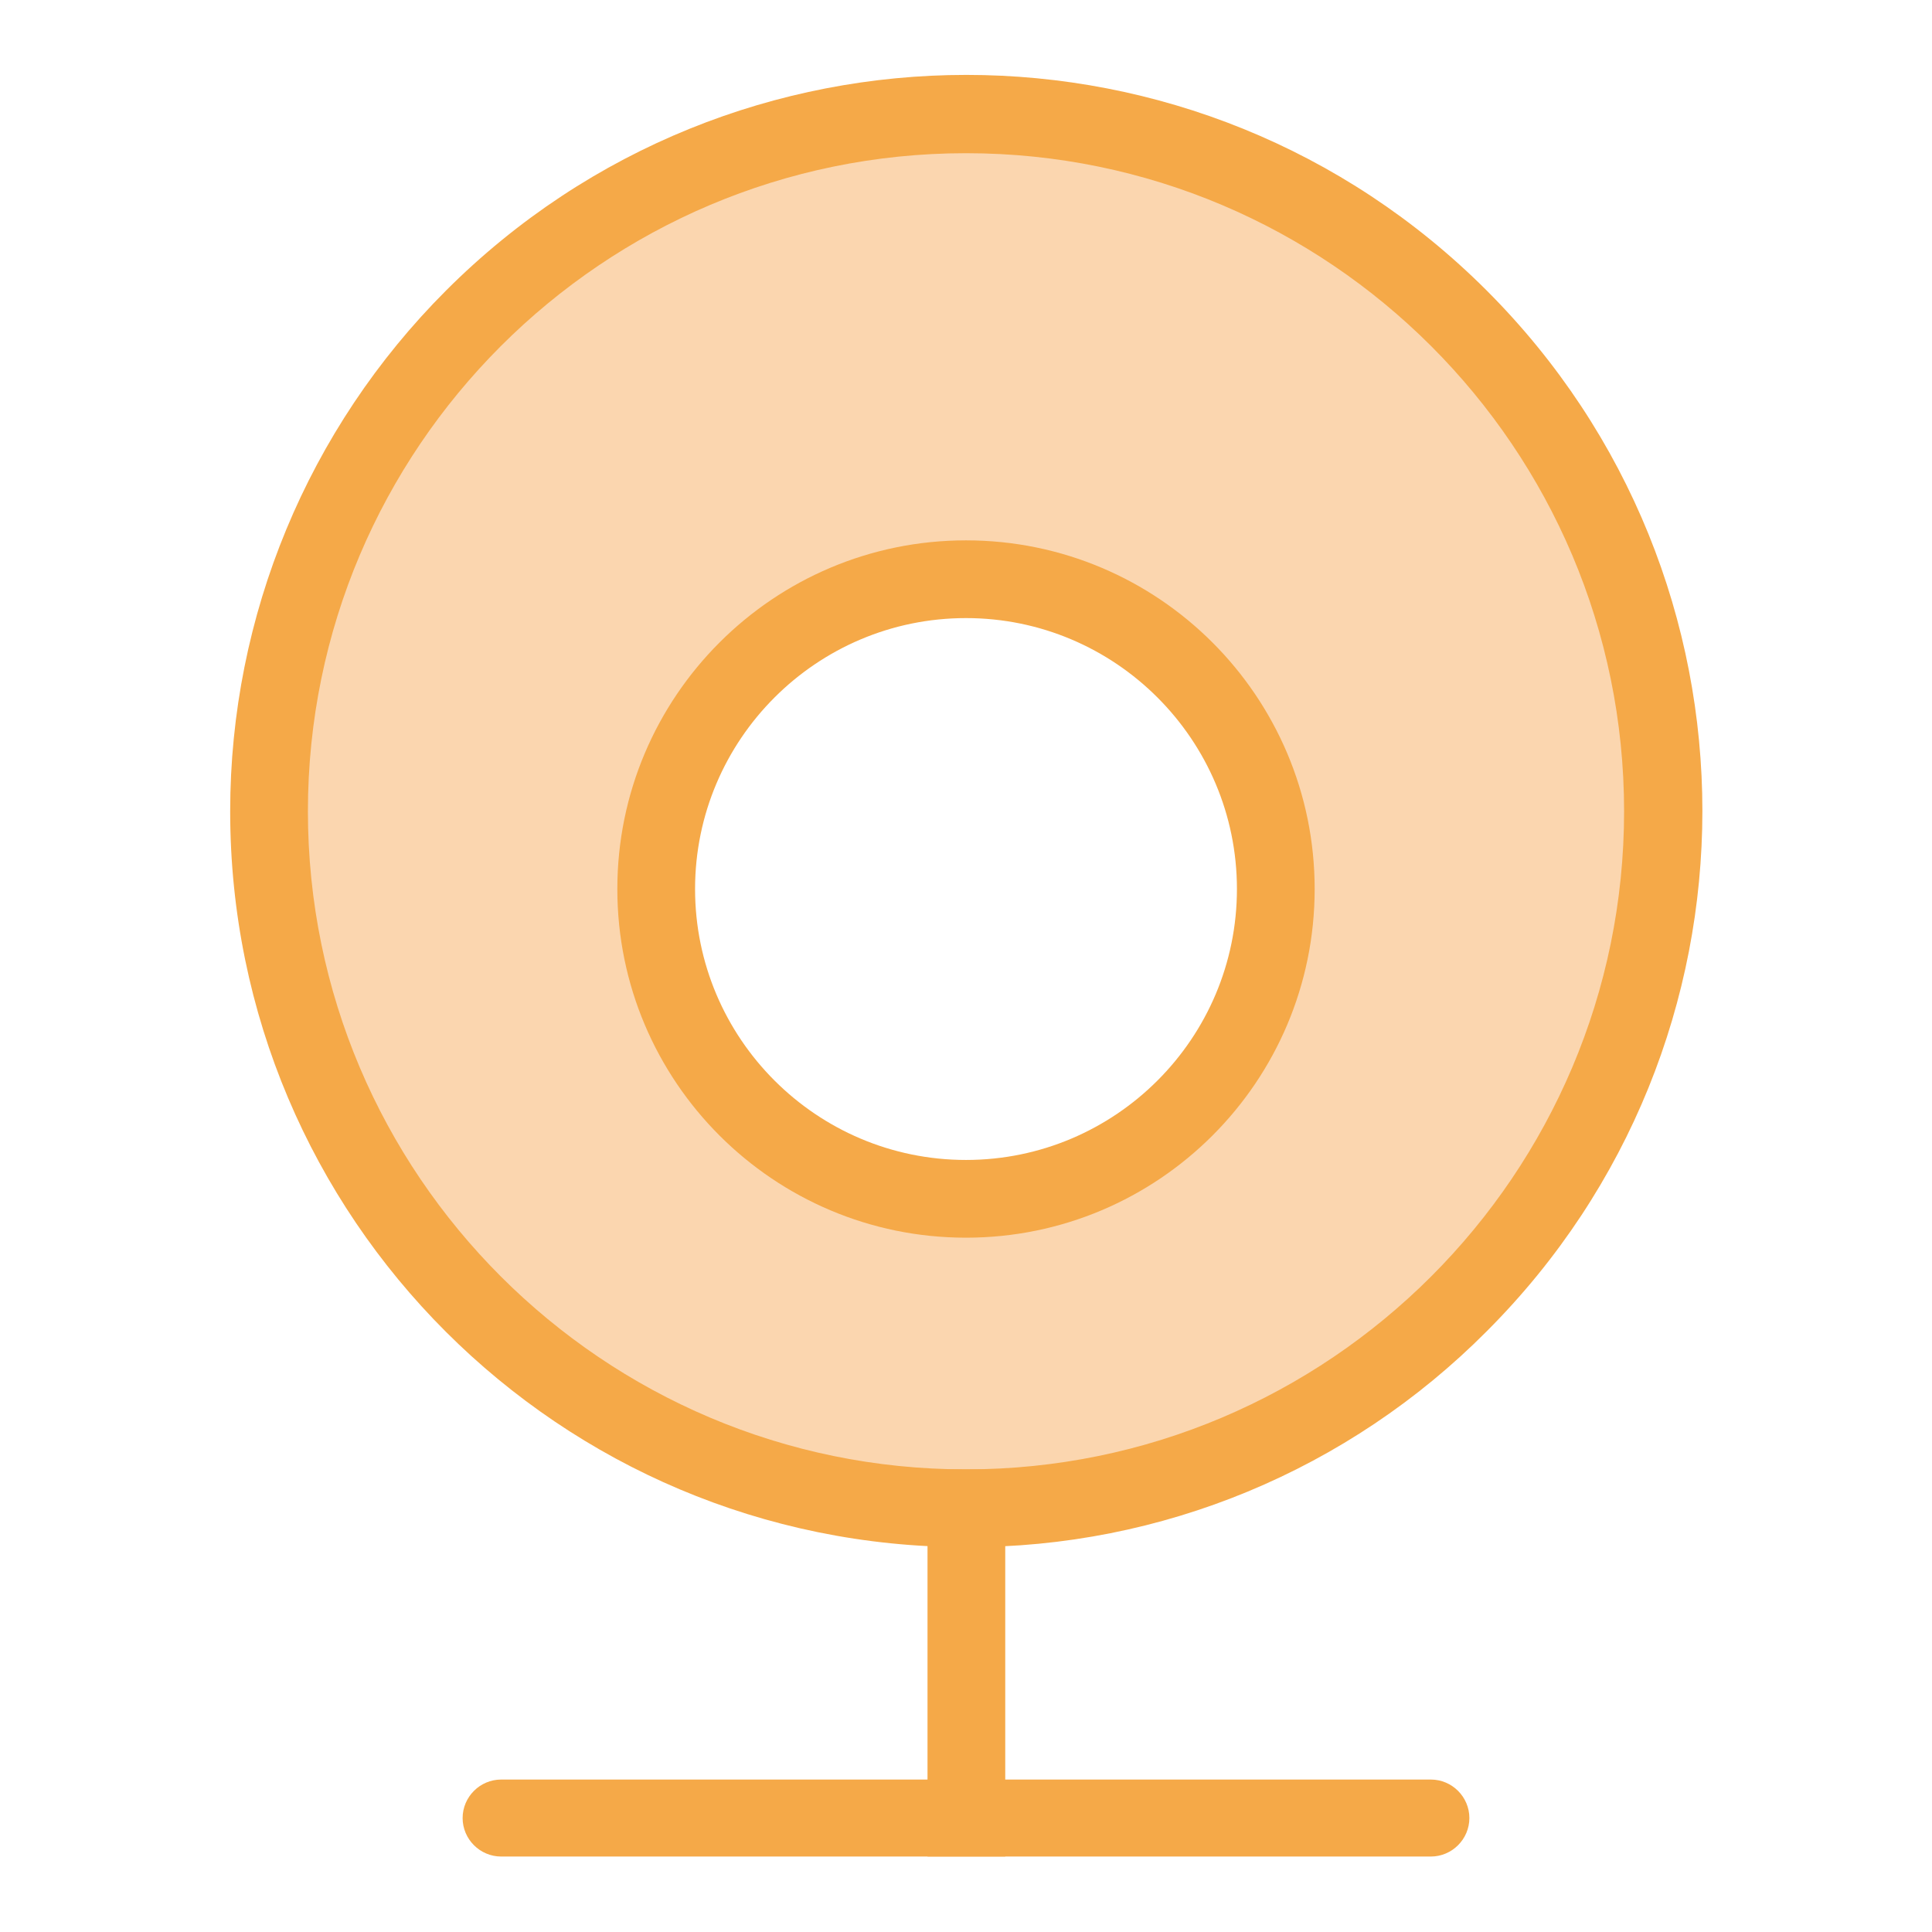 <?xml version="1.0" encoding="utf-8"?>
<!-- Svg Vector Icons : http://www.onlinewebfonts.com/icon -->
<!DOCTYPE svg PUBLIC "-//W3C//DTD SVG 1.1//EN" "http://www.w3.org/Graphics/SVG/1.1/DTD/svg11.dtd">
<svg version="1.1" xmlns="http://www.w3.org/2000/svg" xmlns:xlink="http://www.w3.org/1999/xlink" x="0px" y="0px" viewBox="0 0 256 256" enable-background="new 0 0 256 256" xml:space="preserve">
<g> <path fill="#fbd6af" d="M128,15.1c-51,0-92.4,41.4-92.4,92.4S77,199.9,128,199.9s92.4-41.3,92.4-92.4S179,15.1,128,15.1z  M128,158.9c-22.7,0-41-18.4-41-41c0-22.7,18.4-41,41-41c22.7,0,41,18.4,41,41C169.1,140.5,150.7,158.9,128,158.9L128,158.9z"/> <path fill="#f5a948" d="M128,205c-53.8,0-97.5-43.6-97.5-97.5c0-25.9,10.3-50.7,28.6-69c38.1-38.1,99.8-38.1,137.9,0 c38.1,38.1,38.1,99.8,0,137.9C178.7,194.8,153.9,205.1,128,205z M128,20.3c-48.1,0-87.2,39.1-87.2,87.2c0,48.1,39.1,87.2,87.2,87.2 c48.1,0,87.2-39.1,87.2-87.2C215.2,59.4,176.1,20.3,128,20.3z"/> <path fill="#f5a948" d="M128,164c-25.5,0-46.2-20.7-46.2-46.2c0-25.5,20.7-46.2,46.2-46.2c25.5,0,46.2,20.7,46.2,46.2 C174.2,143.3,153.5,164,128,164z M128,81.9c-19.8,0-35.9,16.1-35.9,35.9c0,19.8,16.1,35.9,35.9,35.9c19.8,0,35.9-16.1,35.9-35.9 C163.9,98,147.8,81.9,128,81.9L128,81.9z M122.9,194.7h10.3V246h-10.3V194.7z"/> <path fill="#f5a948" d="M189.6,246H66.4c-2.8,0-5.1-2.3-5.1-5.1c0-2.8,2.3-5.1,5.1-5.1h123.2c2.8,0,5.1,2.3,5.1,5.1 C194.7,243.7,192.4,246,189.6,246z"/></g>
</svg>